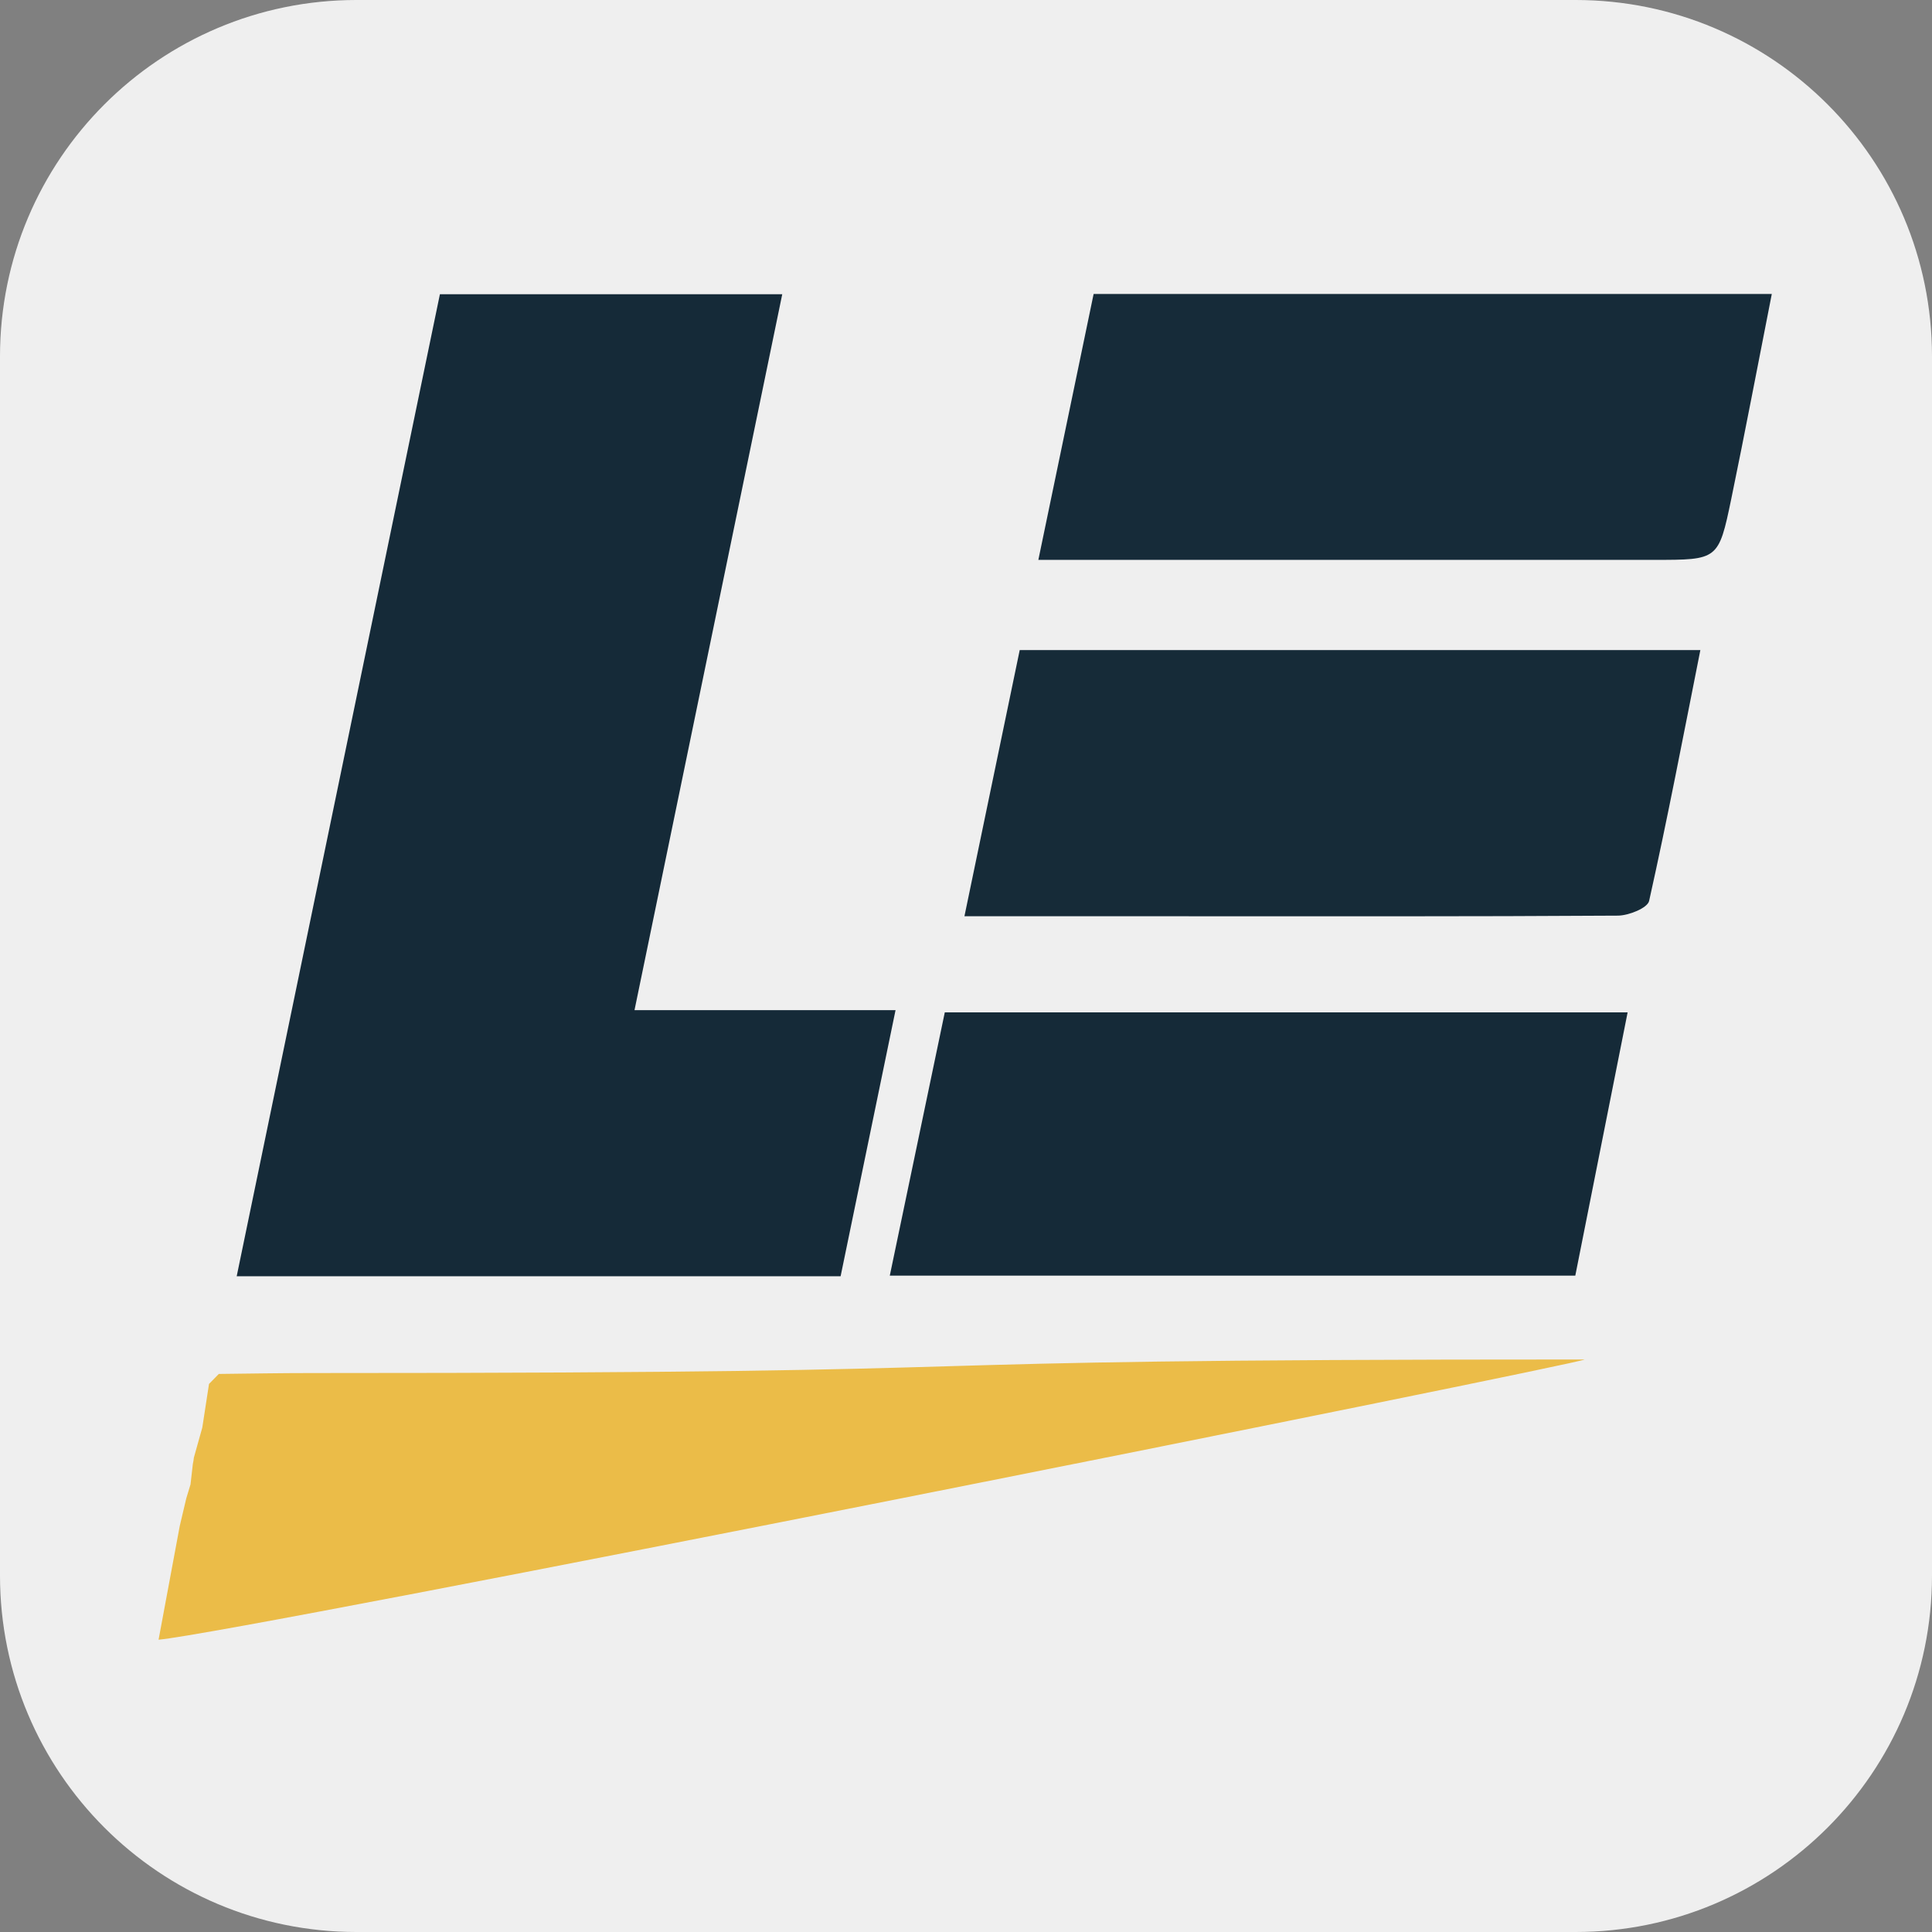 <svg width="542" height="542" viewBox="0 0 542 542" fill="none" xmlns="http://www.w3.org/2000/svg">
    <rect x="0" y="0" width="542" height="542" fill="#808080" stroke="none"/>
    <g clip-path="url(#clip0_164_237)">
        <path d="M0 100C0 44.772 44.772 0 100 0H442C497.228 0 542 44.772 542 100V442C542 497.228 497.228 542 442 542H100C44.772 542 0 497.228 0 442V100Z"
              fill="#EFEFEF"/>
        <path d="M66.398 358.058C85.441 265.977 104.388 174.434 123.411 82.544H219.451C205.635 149.492 191.915 215.997 178.003 283.386H251.234C245.988 308.828 240.934 333.289 235.823 358.039H66.398V358.058Z"
              fill="#152A38"/>
        <path d="M44.492 459.962C46.644 448.452 48.527 438.268 50.429 428.083C51.044 425.509 51.64 422.934 52.255 420.359C52.658 419.052 53.043 417.745 53.446 416.439C53.658 414.517 53.888 412.615 54.1 410.693C54.234 410.117 54.33 409.521 54.388 408.925C55.176 406.12 55.964 403.295 56.752 400.49C57.386 396.416 58.02 392.323 58.635 388.249C59.538 387.308 60.46 386.366 61.382 385.444C70.01 385.348 78.657 385.194 87.285 385.194C313.165 385.213 218.682 381.351 444.562 381.389C443.178 382.658 67.147 457.964 44.473 460.001L44.492 459.962Z"
              fill="#EBBC48"/>
        <path d="M249.621 357.87C254.809 333.024 259.901 308.697 265.051 284.005H456.612C451.674 308.812 446.851 333.082 441.931 357.87H249.621Z"
              fill="#152A38"/>
        <path d="M477.016 182.372C472.212 206.526 467.792 229.719 462.642 252.74C462.2 254.738 456.916 256.852 453.861 256.871C412.278 257.14 370.676 257.044 329.093 257.044C309.955 257.044 290.797 257.044 270.562 257.044C275.866 231.564 280.958 207.026 286.07 182.372H477.016Z"
              fill="#162B38"/>
        <path d="M291.297 157.064C296.62 131.412 301.731 106.873 306.804 82.469H497.058C493.196 102.031 489.602 121.035 485.682 139.982C482.128 157.103 481.974 157.064 464.103 157.064C410.357 157.064 356.592 157.064 302.845 157.064C299.406 157.064 295.947 157.064 291.297 157.064Z"
              fill="#162B39"/>
        <path d="M52.259 420.357C51.644 422.932 51.029 425.507 50.434 428.082C51.048 425.507 51.644 422.932 52.259 420.357Z"
              fill="#F1DEAF"/>
        <path d="M61.385 385.424C60.462 386.365 59.559 387.288 58.637 388.229C59.559 387.288 60.462 386.346 61.385 385.424Z"
              fill="#F1DEAF"/>
    </g>
    <defs>
        <clipPath id="clip0_164_237">
            <rect width="542" height="542" fill="white"/>
        </clipPath>
    </defs>
</svg>
